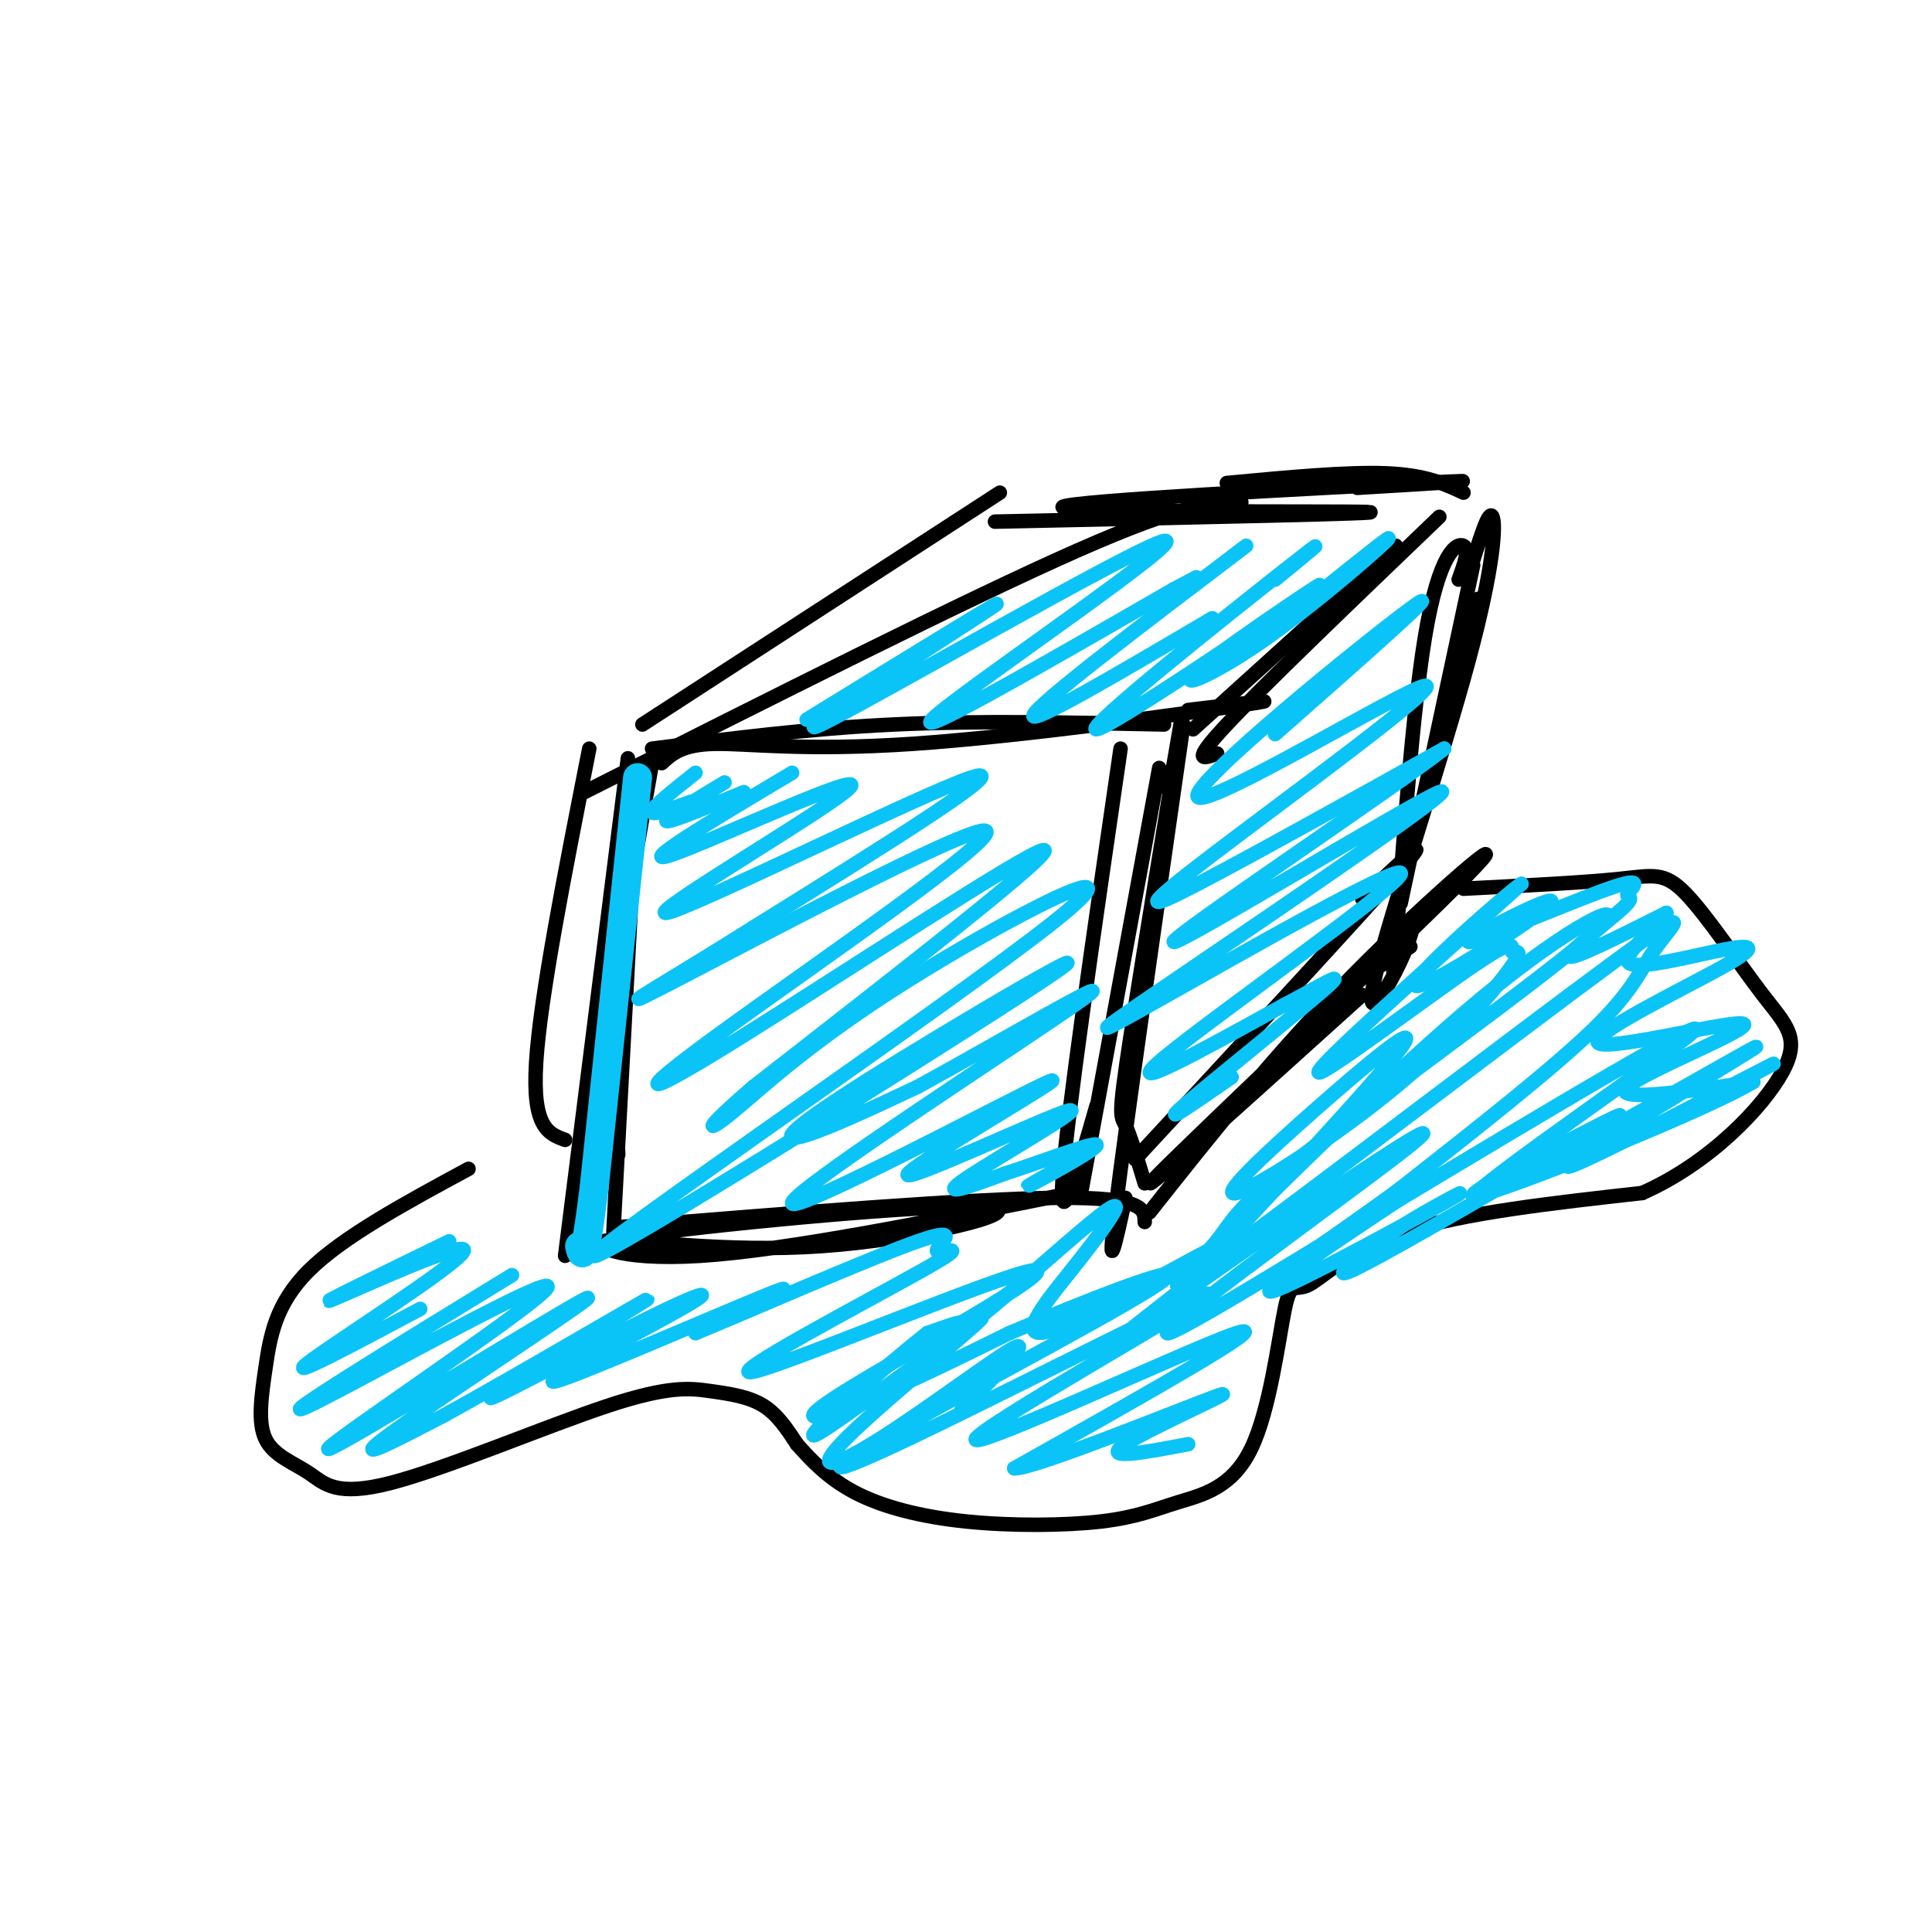 <svg viewBox='0 0 400 400' version='1.1' xmlns='http://www.w3.org/2000/svg' xmlns:xlink='http://www.w3.org/1999/xlink'><g fill='none' stroke='rgb(0,0,0)' stroke-width='3' stroke-linecap='round' stroke-linejoin='round'><path d='M132,162c0.000,0.000 -5.000,93.000 -5,93'/><path d='M135,155c16.167,-2.083 32.333,-4.167 50,-5c17.667,-0.833 36.833,-0.417 56,0'/><path d='M129,254c36.000,-2.917 72.000,-5.833 90,-6c18.000,-0.167 18.000,2.417 18,5'/><path d='M245,150c-6.000,41.833 -12.000,83.667 -14,100c-2.000,16.333 0.000,7.167 2,-2'/><path d='M121,164c39.667,-20.000 79.333,-40.000 102,-50c22.667,-10.000 28.333,-10.000 34,-10'/><path d='M247,151c0.000,0.000 42.000,-38.000 42,-38'/><path d='M254,100c12.417,-1.167 24.833,-2.333 33,-2c8.167,0.333 12.083,2.167 16,4'/><path d='M305,117c0.000,0.000 -15.000,70.000 -15,70'/><path d='M235,240c23.583,-25.500 47.167,-51.000 55,-60c7.833,-9.000 -0.083,-1.500 -8,6'/><path d='M240,159c0.000,0.000 -16.000,87.000 -16,87'/><path d='M135,158c-2.917,16.250 -5.833,32.500 -7,46c-1.167,13.500 -0.583,24.250 0,35'/><path d='M133,150c0.000,0.000 74.000,-48.000 74,-48'/><path d='M206,108c41.946,-0.887 83.893,-1.774 77,-2c-6.893,-0.226 -62.625,0.208 -63,-1c-0.375,-1.208 54.607,-4.060 74,-5c19.393,-0.940 3.196,0.030 -13,1'/><path d='M298,107c-18.167,17.417 -36.333,34.833 -44,43c-7.667,8.167 -4.833,7.083 -2,6'/><path d='M137,158c2.101,-1.935 4.202,-3.869 11,-4c6.798,-0.131 18.292,1.542 41,0c22.708,-1.542 56.631,-6.298 68,-8c11.369,-1.702 0.185,-0.351 -11,1'/><path d='M122,155c-5.083,25.750 -10.167,51.500 -11,65c-0.833,13.500 2.583,14.750 6,16'/><path d='M130,157c0.000,0.000 -13.000,103.000 -13,103'/><path d='M119,260c-0.265,-1.284 -0.529,-2.568 19,-5c19.529,-2.432 58.852,-6.011 67,-5c8.148,1.011 -14.878,6.611 -35,8c-20.122,1.389 -37.341,-1.434 -43,-1c-5.659,0.434 0.240,4.124 18,3c17.760,-1.124 47.380,-7.062 77,-13'/><path d='M232,155c-5.583,38.333 -11.167,76.667 -12,89c-0.833,12.333 3.083,-1.333 7,-15'/><path d='M242,164c1.923,-11.196 3.845,-22.393 2,-11c-1.845,11.393 -7.458,45.375 -10,62c-2.542,16.625 -2.012,15.893 -1,18c1.012,2.107 2.506,7.054 4,12'/><path d='M238,251c12.881,-16.268 25.762,-32.536 42,-49c16.238,-16.464 35.833,-33.125 24,-21c-11.833,12.125 -55.095,53.036 -64,62c-8.905,8.964 16.548,-14.018 42,-37'/><path d='M292,196c0.000,0.000 -11.000,7.000 -11,7'/><path d='M302,120c1.149,-3.155 2.298,-6.310 1,-7c-1.298,-0.690 -5.042,1.083 -8,19c-2.958,17.917 -5.131,51.976 -6,64c-0.869,12.024 -0.435,2.012 0,-8'/><path d='M305,116c1.656,-5.279 3.311,-10.558 4,-9c0.689,1.558 0.411,9.954 -5,30c-5.411,20.046 -15.957,51.743 -19,64c-3.043,12.257 1.416,5.073 4,0c2.584,-5.073 3.292,-8.037 4,-11'/><path d='M306,124c0.000,0.000 -9.000,31.000 -9,31'/><path d='M97,242c-12.988,7.022 -25.975,14.044 -33,21c-7.025,6.956 -8.086,13.845 -9,20c-0.914,6.155 -1.681,11.575 0,15c1.681,3.425 5.809,4.856 9,7c3.191,2.144 5.443,5.000 17,2c11.557,-3.000 32.417,-11.856 45,-16c12.583,-4.144 16.888,-3.577 21,-3c4.112,0.577 8.032,1.165 11,3c2.968,1.835 4.984,4.918 7,8'/><path d='M165,299c2.806,3.152 6.321,7.032 12,10c5.679,2.968 13.520,5.025 23,6c9.480,0.975 20.598,0.866 28,0c7.402,-0.866 11.089,-2.491 16,-4c4.911,-1.509 11.045,-2.902 15,-11c3.955,-8.098 5.730,-22.903 7,-29c1.270,-6.097 2.034,-3.488 5,-5c2.966,-1.512 8.133,-7.146 20,-11c11.867,-3.854 30.433,-5.927 49,-8'/><path d='M340,247c14.164,-6.256 25.074,-17.894 29,-25c3.926,-7.106 0.867,-9.678 -4,-16c-4.867,-6.322 -11.541,-16.394 -16,-21c-4.459,-4.606 -6.703,-3.744 -14,-3c-7.297,0.744 -19.649,1.372 -32,2'/></g>
<g fill='none' stroke='rgb(11,196,247)' stroke-width='3' stroke-linecap='round' stroke-linejoin='round'><path d='M144,160c-4.417,3.500 -8.833,7.000 -9,8c-0.167,1.000 3.917,-0.500 8,-2'/><path d='M150,162c-6.333,3.833 -12.667,7.667 -12,8c0.667,0.333 8.333,-2.833 16,-6'/><path d='M164,160c-16.482,9.831 -32.963,19.662 -25,17c7.963,-2.662 40.372,-17.817 37,-14c-3.372,3.817 -42.523,26.604 -38,26c4.523,-0.604 52.721,-24.601 63,-28c10.279,-3.399 -17.360,13.801 -45,31'/><path d='M156,192c-15.870,10.078 -33.044,19.775 -18,12c15.044,-7.775 62.307,-33.020 66,-32c3.693,1.020 -36.186,28.304 -55,42c-18.814,13.696 -16.565,13.803 4,1c20.565,-12.803 59.447,-38.515 63,-39c3.553,-0.485 -28.224,24.258 -60,49'/><path d='M156,225c-11.352,9.784 -9.733,9.743 -4,5c5.733,-4.743 15.580,-14.187 36,-27c20.420,-12.813 51.414,-28.995 30,-12c-21.414,16.995 -95.235,67.167 -95,69c0.235,1.833 74.527,-44.674 93,-57c18.473,-12.326 -18.873,9.528 -37,21c-18.127,11.472 -17.036,12.564 -12,11c5.036,-1.564 14.018,-5.782 23,-10'/><path d='M190,225c15.934,-8.682 44.269,-25.386 34,-18c-10.269,7.386 -59.142,38.863 -60,42c-0.858,3.137 46.301,-22.065 53,-25c6.699,-2.935 -27.060,16.399 -29,19c-1.940,2.601 27.939,-11.530 33,-13c5.061,-1.470 -14.697,9.723 -21,14c-6.303,4.277 0.848,1.639 8,-1'/><path d='M208,243c6.369,-2.024 18.292,-6.583 19,-6c0.708,0.583 -9.798,6.310 -13,8c-3.202,1.690 0.899,-0.655 5,-3'/><path d='M264,152c18.572,-16.363 37.144,-32.726 28,-26c-9.144,6.726 -46.006,36.540 -44,39c2.006,2.460 42.878,-22.433 47,-23c4.122,-0.567 -28.506,23.194 -44,35c-15.494,11.806 -13.856,11.659 -3,6c10.856,-5.659 30.928,-16.829 51,-28'/><path d='M299,155c-8.877,7.143 -56.568,38.999 -56,40c0.568,1.001 49.397,-28.853 55,-31c5.603,-2.147 -32.018,23.414 -52,37c-19.982,13.586 -22.325,15.198 -6,6c16.325,-9.198 51.318,-29.207 50,-26c-1.318,3.207 -38.948,29.631 -49,38c-10.052,8.369 7.474,-1.315 25,-11'/><path d='M266,208c7.524,-3.881 13.833,-8.083 8,-3c-5.833,5.083 -23.810,19.452 -29,24c-5.190,4.548 2.405,-0.726 10,-6'/><path d='M167,149c22.628,-13.919 45.257,-27.837 38,-23c-7.257,4.837 -44.399,28.431 -35,24c9.399,-4.431 65.338,-36.885 71,-38c5.662,-1.115 -38.954,29.110 -47,36c-8.046,6.890 20.477,-9.555 49,-26'/><path d='M243,122c8.167,-4.333 4.083,-2.167 0,0'/><path d='M258,113c-21.417,16.250 -42.833,32.500 -44,35c-1.167,2.500 17.917,-8.750 37,-20'/><path d='M264,120c6.824,-5.590 13.648,-11.181 2,-2c-11.648,9.181 -41.770,33.132 -39,33c2.770,-0.132 38.430,-24.348 45,-29c6.570,-4.652 -15.950,10.258 -23,16c-7.050,5.742 1.371,2.315 12,-5c10.629,-7.315 23.465,-18.519 26,-21c2.535,-2.481 -5.233,3.759 -13,10'/><path d='M93,257c-14.286,6.952 -28.571,13.905 -24,12c4.571,-1.905 28.000,-12.667 27,-10c-1.000,2.667 -26.429,18.762 -32,23c-5.571,4.238 8.714,-3.381 23,-11'/><path d='M106,264c-12.334,7.547 -24.668,15.094 -34,21c-9.332,5.906 -15.661,10.170 -2,3c13.661,-7.170 47.312,-25.775 43,-21c-4.312,4.775 -46.589,32.929 -45,33c1.589,0.071 47.043,-27.943 53,-31c5.957,-3.057 -27.584,18.841 -39,27c-11.416,8.159 -0.708,2.580 10,-3'/><path d='M92,293c13.406,-7.321 41.921,-24.124 42,-24c0.079,0.124 -28.276,17.175 -32,20c-3.724,2.825 17.185,-8.577 30,-15c12.815,-6.423 17.538,-7.866 9,-3c-8.538,4.866 -30.337,16.041 -26,15c4.337,-1.041 34.811,-14.297 44,-18c9.189,-3.703 -2.905,2.149 -15,8'/><path d='M144,276c8.039,-3.246 35.637,-15.360 46,-19c10.363,-3.640 3.492,1.193 4,2c0.508,0.807 8.394,-2.412 -3,4c-11.394,6.412 -42.070,22.456 -35,21c7.070,-1.456 51.885,-20.411 58,-21c6.115,-0.589 -26.469,17.188 -39,25c-12.531,7.812 -5.009,5.661 4,2c9.009,-3.661 19.504,-8.830 30,-14'/><path d='M209,276c14.955,-6.353 37.343,-15.234 32,-11c-5.343,4.234 -38.417,21.584 -55,31c-16.583,9.416 -16.676,10.899 4,1c20.676,-9.899 62.119,-31.179 60,-29c-2.119,2.179 -47.801,27.817 -48,30c-0.199,2.183 45.086,-19.091 54,-22c8.914,-2.909 -18.543,12.545 -46,28'/><path d='M210,304c3.667,0.345 35.833,-12.792 42,-15c6.167,-2.208 -13.667,6.512 -19,10c-5.333,3.488 3.833,1.744 13,0'/><path d='M245,265c23.644,-23.400 47.288,-46.800 65,-61c17.712,-14.200 29.491,-19.201 19,-10c-10.491,9.201 -43.254,32.606 -59,45c-15.746,12.394 -14.475,13.779 -19,19c-4.525,5.221 -14.845,14.277 2,2c16.845,-12.277 60.855,-45.889 80,-60c19.145,-14.111 13.424,-8.722 10,-4c-3.424,4.722 -4.550,8.778 -13,17c-8.450,8.222 -24.225,20.611 -40,33'/><path d='M290,246c-13.244,9.856 -26.355,17.996 -8,7c18.355,-10.996 68.177,-41.129 69,-40c0.823,1.129 -47.351,33.521 -46,35c1.351,1.479 52.228,-27.954 58,-31c5.772,-3.046 -33.561,20.295 -38,24c-4.439,3.705 26.018,-12.227 37,-18c10.982,-5.773 2.491,-1.386 -6,3'/><path d='M356,226c-3.111,1.667 -7.889,4.333 -9,5c-1.111,0.667 1.444,-0.667 4,-2'/><path d='M241,271c22.047,-23.654 44.094,-47.308 49,-54c4.906,-6.692 -7.330,3.578 -18,13c-10.670,9.422 -19.773,17.995 -16,17c3.773,-0.995 20.424,-11.557 33,-22c12.576,-10.443 21.077,-20.765 24,-25c2.923,-4.235 0.268,-2.383 0,-3c-0.268,-0.617 1.851,-3.705 -8,3c-9.851,6.705 -31.672,23.201 -32,22c-0.328,-1.201 20.836,-20.101 42,-39'/><path d='M315,183c-0.584,-0.066 -23.044,19.269 -22,21c1.044,1.731 25.591,-14.143 28,-17c2.409,-2.857 -17.319,7.303 -17,8c0.319,0.697 20.685,-8.067 29,-11c8.315,-2.933 4.579,-0.034 4,1c-0.579,1.034 1.998,0.201 -1,3c-2.998,2.799 -11.571,9.228 -11,10c0.571,0.772 10.285,-4.114 20,-9'/><path d='M345,189c0.379,0.964 -8.672,7.875 -8,10c0.672,2.125 11.068,-0.537 18,-2c6.932,-1.463 10.399,-1.726 2,3c-8.399,4.726 -28.664,14.442 -26,16c2.664,1.558 28.256,-5.042 30,-4c1.744,1.042 -20.359,9.726 -24,13c-3.641,3.274 11.179,1.137 26,-1'/><path d='M363,224c-9.194,5.584 -45.179,20.043 -55,23c-9.821,2.957 6.522,-5.589 17,-11c10.478,-5.411 15.090,-7.688 4,-1c-11.090,6.688 -37.883,22.339 -47,27c-9.117,4.661 -0.559,-1.670 8,-8'/><path d='M290,254c6.284,-4.015 17.994,-10.053 9,-5c-8.994,5.053 -38.694,21.199 -36,18c2.694,-3.199 37.780,-25.741 33,-23c-4.780,2.741 -49.426,30.766 -54,32c-4.574,1.234 30.922,-24.322 45,-35c14.078,-10.678 6.736,-6.480 -6,2c-12.736,8.480 -30.868,21.240 -49,34'/><path d='M232,277c0.384,-0.782 25.845,-19.736 25,-21c-0.845,-1.264 -27.995,15.161 -38,19c-10.005,3.839 -2.865,-4.907 2,-11c4.865,-6.093 7.454,-9.533 9,-12c1.546,-2.467 2.050,-3.959 -4,1c-6.050,4.959 -18.652,16.371 -26,22c-7.348,5.629 -9.440,5.477 -8,4c1.440,-1.477 6.411,-4.279 7,-5c0.589,-0.721 -3.206,0.640 -7,2'/><path d='M192,276c-8.786,6.884 -27.252,23.092 -23,21c4.252,-2.092 31.222,-22.486 34,-24c2.778,-1.514 -18.637,15.852 -27,24c-8.363,8.148 -3.675,7.078 6,1c9.675,-6.078 24.336,-17.165 28,-19c3.664,-1.835 -3.668,5.583 -11,13'/></g>
<g fill='none' stroke='rgb(11,196,247)' stroke-width='6' stroke-linecap='round' stroke-linejoin='round'><path d='M132,161c0.000,0.000 -9.000,85.000 -9,85'/><path d='M123,246c-2.000,16.167 -2.500,14.083 -3,12'/></g>
</svg>